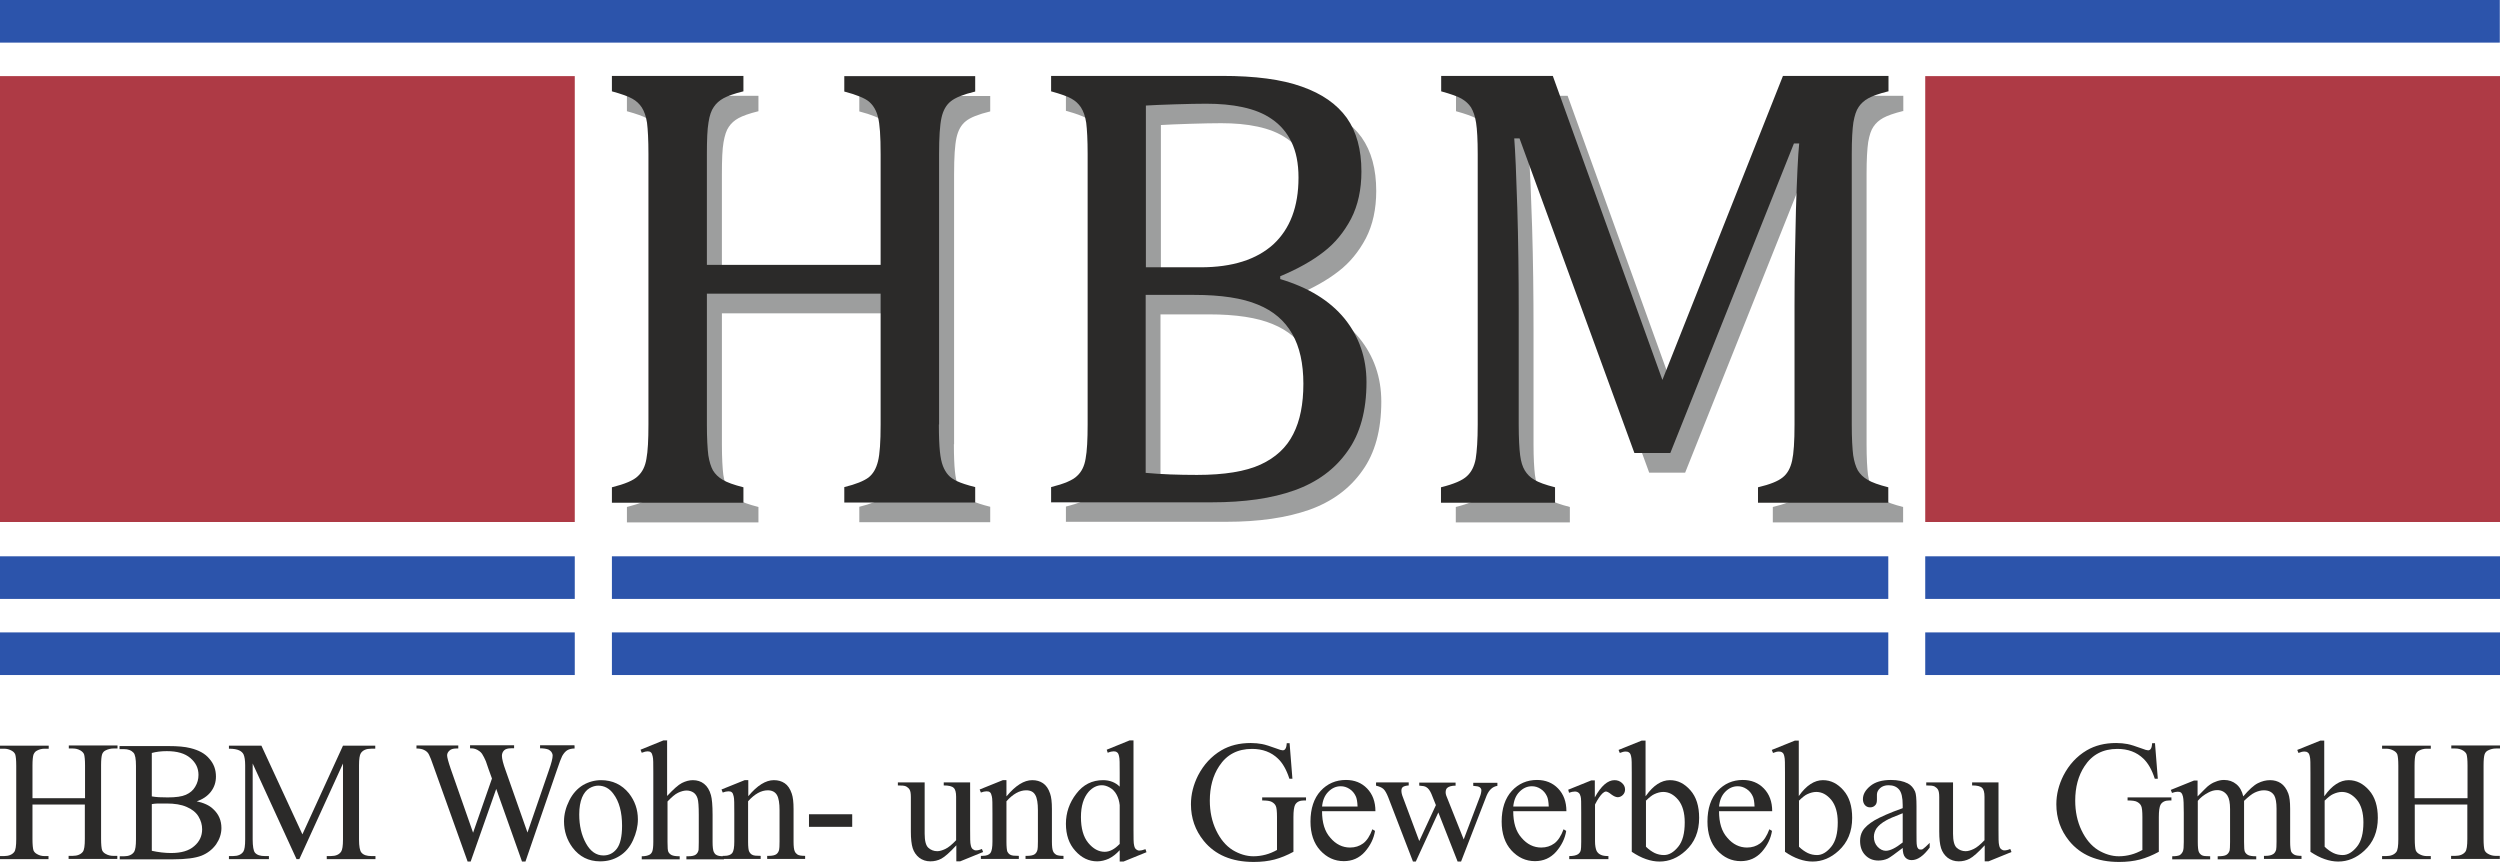 <?xml version="1.0" encoding="UTF-8"?><svg id="a" xmlns="http://www.w3.org/2000/svg" viewBox="0 0 123.18 42.45"><defs><style>.b{fill:#9d9e9e;}.c{fill:#2b2a29;}.d{fill:#2c54ab;}.e{fill:#ae3a45;}</style></defs><path class="b" d="M47,21.88c0,.59.02,1.04.05,1.33.03.3.08.54.15.72.07.18.16.33.26.44.1.12.25.22.44.31.19.09.49.19.89.29v.76h-6.45v-.76c.57-.14.96-.3,1.19-.47.23-.18.38-.44.47-.8.09-.36.13-.96.13-1.81v-6.45h-8.56v6.45c0,.68.03,1.19.07,1.51.05.32.13.57.23.75.11.18.27.34.48.46.21.13.55.25,1.02.37v.76h-6.48v-.76c.64-.16,1.07-.34,1.28-.55.22-.2.36-.48.42-.85.07-.37.1-.94.1-1.69v-13.32c0-.7-.03-1.22-.07-1.54-.05-.33-.14-.57-.26-.76-.12-.18-.27-.32-.47-.43-.19-.11-.53-.23-1-.36v-.76h6.48v.76c-.45.11-.78.23-.98.34-.2.11-.36.25-.48.43-.12.17-.2.42-.26.76-.06.34-.08.86-.08,1.57v5.45h8.56v-5.45c0-.89-.04-1.5-.13-1.83-.08-.33-.23-.58-.44-.76-.2-.17-.61-.34-1.22-.5v-.76h6.45v.76c-.58.14-.98.3-1.2.48-.23.18-.38.45-.46.81-.08.36-.12.96-.12,1.8v13.32Z"/><path class="b" d="M57.2,24.26c.75.07,1.59.1,2.51.1,1.34,0,2.39-.17,3.13-.51.74-.34,1.28-.84,1.61-1.5.34-.66.5-1.49.5-2.48s-.18-1.82-.55-2.46c-.37-.65-.93-1.13-1.69-1.44-.76-.32-1.81-.48-3.14-.48h-2.39v8.77ZM59.9,14.13c1.56,0,2.75-.38,3.58-1.13.82-.76,1.24-1.85,1.24-3.29,0-.71-.12-1.29-.35-1.76-.23-.47-.55-.84-.96-1.12-.4-.28-.88-.47-1.44-.59-.55-.12-1.15-.17-1.8-.17-.39,0-.9.01-1.54.03-.64.02-1.11.04-1.43.06v7.98h2.69ZM52.52,25.72v-.76c.64-.16,1.07-.34,1.28-.55.22-.2.36-.48.42-.85.07-.37.1-.94.1-1.69v-13.32c0-.7-.03-1.22-.07-1.54-.05-.33-.14-.57-.26-.76-.12-.18-.27-.32-.47-.43-.19-.11-.53-.23-1-.36v-.76h8.42c1.63,0,2.94.17,3.94.53.99.35,1.72.86,2.21,1.54.48.68.72,1.56.72,2.64,0,.89-.17,1.67-.51,2.33-.35.66-.79,1.2-1.35,1.63-.55.43-1.27.84-2.14,1.2v.14c1.4.42,2.45,1.07,3.17,1.95.71.88,1.08,1.92,1.08,3.13,0,1.4-.31,2.54-.94,3.41-.62.88-1.49,1.52-2.61,1.92-1.12.39-2.47.59-4.07.59h-7.93Z"/><path class="b" d="M93.77,5.47c-.45.11-.78.23-.98.34-.2.11-.36.25-.48.43-.12.17-.2.42-.26.76-.05.34-.08.86-.08,1.57v13.32c0,.68.03,1.19.07,1.51.05.32.13.57.23.75.11.18.27.34.48.46.21.13.55.25,1.02.37v.76h-6.42v-.76c.59-.14.99-.3,1.22-.49.23-.18.38-.46.46-.82.08-.36.12-.95.12-1.78v-5.89c0-1.55.03-3.12.07-4.71.05-1.58.1-2.67.16-3.25h-.26l-6.09,15.25h-1.77l-5.66-15.5h-.26c.05.62.1,1.76.15,3.4.05,1.64.07,3.33.07,5.06v5.64c0,.68.03,1.19.07,1.51.04.32.12.57.23.75.11.18.26.34.47.46.21.13.55.25,1.02.37v.76h-5.62v-.76c.64-.16,1.06-.34,1.28-.55.22-.2.36-.48.43-.85.06-.37.1-.94.1-1.69v-13.32c0-.7-.03-1.22-.08-1.54-.05-.33-.14-.57-.25-.76-.12-.18-.28-.32-.47-.43-.19-.11-.53-.23-1-.36v-.76h5.5l5.4,14.98,5.94-14.98h5.2v.76Z"/><path class="c" d="M46.26,20.91c0,.59.02,1.04.05,1.33.03.3.08.54.15.72.07.18.16.33.26.44.1.12.25.22.44.31.19.09.49.19.89.29v.76h-6.45v-.76c.57-.14.96-.3,1.19-.47.23-.18.38-.44.47-.8.09-.36.13-.96.13-1.81v-6.45h-8.56v6.45c0,.68.03,1.19.07,1.51.05.32.13.57.23.75.11.18.27.34.48.46.21.13.55.25,1.02.37v.76h-6.48v-.76c.64-.16,1.07-.34,1.28-.55.22-.2.36-.48.42-.85.07-.37.1-.94.1-1.69V7.59c0-.7-.03-1.22-.07-1.54-.05-.33-.14-.57-.26-.76-.12-.18-.27-.32-.47-.43-.19-.11-.53-.23-1-.36v-.76h6.48v.76c-.45.11-.78.23-.98.34-.2.11-.36.25-.48.43-.12.17-.21.42-.26.76-.06.34-.08.86-.08,1.57v5.45h8.56v-5.45c0-.89-.04-1.5-.13-1.83-.08-.33-.23-.58-.44-.76-.2-.17-.61-.34-1.22-.5v-.76h6.45v.76c-.58.14-.98.3-1.2.48-.23.18-.38.45-.46.81-.08.36-.12.96-.12,1.8v13.32Z"/><path class="c" d="M56.47,23.3c.75.07,1.59.1,2.51.1,1.34,0,2.39-.17,3.13-.51.74-.34,1.28-.84,1.61-1.5.34-.66.5-1.49.5-2.48s-.18-1.82-.55-2.46c-.37-.65-.93-1.13-1.69-1.44-.76-.32-1.81-.48-3.14-.48h-2.39v8.77ZM59.16,13.17c1.56,0,2.75-.38,3.58-1.13.82-.76,1.24-1.85,1.24-3.29,0-.71-.12-1.29-.35-1.76-.23-.47-.55-.84-.96-1.12-.4-.28-.88-.47-1.44-.59-.55-.12-1.15-.17-1.8-.17-.39,0-.9.01-1.54.03-.64.02-1.11.04-1.43.06v7.97h2.69ZM51.79,24.76v-.76c.64-.16,1.07-.34,1.28-.55.22-.2.36-.48.42-.85.07-.37.1-.94.1-1.69V7.59c0-.7-.03-1.22-.07-1.54-.05-.33-.14-.57-.26-.76-.12-.18-.27-.32-.47-.43-.19-.11-.53-.23-1-.36v-.76h8.42c1.63,0,2.94.17,3.94.53.99.35,1.72.86,2.21,1.54.48.68.72,1.56.72,2.64,0,.89-.17,1.67-.51,2.33-.35.66-.79,1.2-1.35,1.63-.55.43-1.27.84-2.14,1.2v.14c1.4.42,2.45,1.07,3.17,1.95.71.88,1.08,1.92,1.08,3.13,0,1.4-.31,2.54-.94,3.41-.62.88-1.49,1.52-2.61,1.92s-2.47.59-4.07.59h-7.93Z"/><path class="c" d="M93.04,4.5c-.45.11-.78.23-.98.34-.2.11-.36.25-.48.43-.12.17-.2.42-.26.76-.05.34-.08.86-.08,1.57v13.32c0,.68.03,1.19.07,1.51.05.32.13.57.23.75.11.18.27.34.48.46.21.13.55.25,1.02.37v.76h-6.42v-.76c.59-.14.99-.3,1.22-.49.23-.18.38-.46.46-.82.08-.36.12-.95.12-1.78v-5.89c0-1.55.03-3.12.07-4.71.05-1.58.1-2.67.16-3.25h-.26l-6.09,15.25h-1.77l-5.66-15.5h-.26c.05.63.1,1.76.15,3.4.05,1.64.07,3.33.07,5.06v5.64c0,.68.03,1.19.07,1.51.04.32.12.57.23.75.11.18.26.34.47.46.21.13.55.25,1.02.37v.76h-5.62v-.76c.64-.16,1.06-.34,1.28-.55.22-.2.36-.48.43-.85.06-.37.1-.94.1-1.69V7.59c0-.7-.03-1.22-.08-1.54-.05-.33-.14-.57-.25-.76-.12-.18-.28-.32-.47-.43-.19-.11-.53-.23-1-.36v-.76h5.5l5.4,14.98,5.94-14.98h5.2v.76Z"/><rect class="d" x="0" width="123.17" height="2.1"/><rect class="d" x="0" y="27.41" width="28.32" height="2.1"/><rect class="d" x="94.86" y="27.41" width="28.32" height="2.1"/><rect class="d" x="30.15" y="27.41" width="62.89" height="2.1"/><rect class="d" x="0" y="31.16" width="28.32" height="2.1"/><rect class="d" x="94.86" y="31.16" width="28.32" height="2.1"/><rect class="d" x="30.15" y="31.16" width="62.89" height="2.1"/><rect class="e" x="0" y="3.75" width="28.32" height="21.97"/><rect class="e" x="94.86" y="3.75" width="28.32" height="21.97"/><path class="c" d="M1.6,39.33h2.59v-1.61c0-.28-.02-.47-.05-.56-.03-.07-.09-.13-.17-.18-.12-.07-.24-.1-.38-.1h-.2v-.15h2.4v.15h-.2c-.13,0-.26.03-.38.09-.09.04-.15.11-.18.2-.03.09-.05.27-.05.54v3.62c0,.28.02.47.05.56.03.07.08.13.17.18.12.07.25.1.38.1h.2v.15h-2.4v-.15h.2c.23,0,.4-.07.5-.2.07-.09.1-.3.1-.63v-1.7H1.6v1.7c0,.28.02.47.05.56.03.07.08.13.17.18.12.07.24.1.37.1h.2v.15H0v-.15h.2c.23,0,.4-.07.5-.2.07-.09.1-.3.1-.63v-3.62c0-.28-.02-.47-.05-.56-.03-.07-.08-.13-.17-.18-.12-.07-.25-.1-.38-.1h-.2v-.15h2.4v.15h-.2c-.13,0-.26.03-.37.09-.09.04-.14.11-.18.2-.03.09-.05.27-.05.54v1.61Z"/><path class="c" d="M7.48,41.92c.32.07.64.11.95.11.5,0,.88-.11,1.14-.34.26-.22.39-.5.39-.83,0-.22-.06-.43-.18-.63-.12-.2-.32-.36-.58-.47-.27-.12-.6-.17-.99-.17-.17,0-.32,0-.44,0-.12,0-.22.02-.29.03v2.29ZM7.48,39.24c.1.02.22.03.35.04.13,0,.27.01.43.01.4,0,.7-.04.9-.13.2-.09.36-.22.46-.4.11-.18.16-.37.16-.58,0-.33-.13-.6-.4-.83-.27-.23-.65-.34-1.16-.34-.27,0-.52.03-.74.09v2.14ZM9.64,39.47c.39.08.68.21.87.4.27.25.4.56.4.93,0,.28-.09.55-.26.8-.18.25-.42.44-.72.56-.31.12-.77.18-1.4.18h-2.63v-.15h.21c.23,0,.4-.07.5-.22.06-.1.09-.3.09-.61v-3.62c0-.35-.04-.56-.12-.65-.11-.12-.26-.18-.48-.18h-.21v-.15h2.41c.45,0,.81.03,1.08.1.41.1.73.27.94.53.22.25.32.54.32.87,0,.28-.08.53-.25.75-.17.22-.42.39-.75.49Z"/><path class="c" d="M14.61,42.33l-2.16-4.71v3.74c0,.34.04.56.11.65.1.12.27.17.49.17h.2v.15h-1.97v-.15h.2c.24,0,.41-.07.51-.22.06-.09.09-.29.09-.6v-3.65c0-.25-.03-.43-.08-.54-.04-.08-.11-.15-.22-.2-.11-.05-.27-.08-.5-.08v-.15h1.6l2.02,4.37,2-4.37h1.59v.15h-.2c-.24,0-.41.07-.51.22-.06.09-.09.29-.09.6v3.65c0,.34.04.56.12.65.1.12.27.17.49.17h.2v.15h-2.4v-.15h.2c.24,0,.41-.07.51-.22.06-.09.09-.29.09-.6v-3.74l-2.15,4.71h-.14Z"/><path class="c" d="M28.31,36.73v.15c-.14,0-.26.03-.35.08-.09.05-.18.15-.26.29-.05.1-.14.33-.26.69l-1.55,4.51h-.17l-1.27-3.58-1.26,3.58h-.15l-1.66-4.64c-.12-.35-.2-.55-.24-.62-.05-.11-.13-.18-.23-.23-.09-.05-.22-.08-.39-.08v-.15h2.06v.15h-.1c-.14,0-.26.03-.33.1-.08.07-.12.15-.12.24s.06.32.18.67l1.1,3.14.93-2.67-.17-.47-.13-.38c-.06-.14-.12-.26-.19-.37-.04-.05-.08-.1-.13-.13-.07-.05-.14-.09-.21-.11-.05-.02-.13-.03-.25-.03v-.15h2.17v.15h-.15c-.15,0-.27.03-.34.1-.07.07-.11.16-.11.27,0,.14.06.39.19.74l1.07,3.04,1.06-3.08c.12-.34.18-.58.18-.71,0-.06-.02-.12-.06-.18-.04-.05-.09-.09-.15-.12-.11-.04-.24-.06-.41-.06v-.15h1.67Z"/><path class="c" d="M29.48,38.71c-.14,0-.29.04-.44.13-.15.09-.27.24-.36.45-.09.22-.14.49-.14.84,0,.55.11,1.02.33,1.42.22.4.51.6.86.6.27,0,.49-.11.66-.33.17-.22.26-.6.26-1.13,0-.67-.14-1.2-.43-1.58-.19-.26-.44-.4-.75-.4M29.61,38.44c.57,0,1.03.22,1.38.65.29.37.44.8.44,1.28,0,.34-.08.68-.24,1.03-.16.35-.39.61-.67.78-.29.18-.6.26-.95.26-.57,0-1.02-.23-1.36-.68-.28-.38-.42-.81-.42-1.29,0-.35.09-.69.26-1.03.17-.34.4-.59.68-.76.28-.16.58-.24.89-.24Z"/><path class="c" d="M32.87,36.46v2.76c.31-.33.55-.55.73-.64.18-.09.36-.14.54-.14.21,0,.4.06.55.18.15.12.27.3.34.56.05.18.08.5.08.97v1.34c0,.24.02.4.06.49.03.06.07.12.14.15.06.04.19.06.36.06v.15h-1.85v-.15h.09c.18,0,.3-.03.37-.08.07-.05.12-.13.14-.23,0-.04.01-.17.01-.39v-1.34c0-.41-.02-.69-.06-.81-.04-.13-.11-.23-.2-.29-.09-.06-.21-.1-.34-.1s-.27.04-.42.11c-.15.07-.32.22-.52.43v2c0,.26.01.42.04.48.03.06.08.12.16.16.08.04.21.06.4.06v.15h-1.87v-.15c.17,0,.3-.03.39-.08.05-.03.1-.08.13-.16.03-.08.05-.23.05-.47v-3.42c0-.43,0-.69-.03-.79-.02-.1-.05-.17-.09-.2-.04-.04-.1-.05-.17-.05-.06,0-.15.02-.28.07l-.06-.15,1.13-.46h.19Z"/><path class="c" d="M36.87,39.23c.44-.53.86-.79,1.26-.79.21,0,.38.05.53.15.15.1.27.27.35.51.06.17.09.42.09.76v1.61c0,.24.02.4.06.48.03.07.08.12.14.16.07.04.19.06.37.06v.15h-1.87v-.15h.08c.17,0,.3-.03.37-.08.07-.05.12-.13.14-.23.01-.04.02-.17.02-.39v-1.55c0-.34-.04-.6-.13-.75s-.24-.23-.45-.23c-.32,0-.65.18-.97.54v2c0,.25.02.41.05.47.04.08.09.14.16.17.07.04.2.05.41.05v.15h-1.87v-.15h.08c.19,0,.32-.05.39-.14.07-.1.1-.28.1-.56v-1.4c0-.45,0-.73-.03-.83-.02-.1-.05-.17-.09-.2-.04-.04-.1-.05-.17-.05-.08,0-.17.02-.28.06l-.06-.15,1.14-.46h.18v.79Z"/><rect class="c" x="39.86" y="40.12" width="2.13" height=".62"/><path class="c" d="M47.8,38.55v2.3c0,.43,0,.69.03.79.02.1.05.16.1.2s.1.06.16.06c.08,0,.18-.02.29-.07l.06.15-1.13.46h-.19v-.79c-.32.35-.57.57-.74.66-.17.09-.35.13-.54.13-.21,0-.39-.06-.55-.18-.15-.12-.26-.28-.32-.47-.06-.19-.09-.46-.09-.82v-1.69c0-.18-.02-.3-.06-.37-.04-.07-.1-.12-.17-.16-.08-.04-.21-.05-.41-.05v-.15h1.32v2.53c0,.35.06.58.18.69.12.11.27.17.44.17.12,0,.25-.04.4-.11.15-.07.33-.22.53-.43v-2.14c0-.22-.04-.37-.12-.44-.08-.08-.24-.12-.49-.12v-.15h1.29Z"/><path class="c" d="M49.6,39.23c.44-.53.86-.79,1.26-.79.21,0,.38.05.53.15.15.1.27.27.35.51.06.17.09.42.09.76v1.61c0,.24.02.4.06.48.03.07.08.12.14.16.07.04.19.06.37.06v.15h-1.87v-.15h.08c.17,0,.3-.03.37-.08.07-.05.12-.13.14-.23.01-.04.02-.17.02-.39v-1.55c0-.34-.04-.6-.13-.75-.09-.16-.24-.23-.45-.23-.32,0-.65.18-.97.54v2c0,.25.02.41.04.47.04.08.09.14.16.17.07.04.2.05.41.05v.15h-1.87v-.15h.08c.19,0,.32-.05.39-.14.07-.1.1-.28.1-.56v-1.4c0-.45,0-.73-.03-.83-.02-.1-.05-.17-.09-.2-.04-.04-.1-.05-.17-.05-.08,0-.17.02-.28.06l-.06-.15,1.14-.46h.18v.79Z"/><path class="c" d="M55.17,41.6v-1.93c-.02-.19-.07-.36-.15-.51-.08-.15-.19-.27-.33-.35-.14-.08-.27-.12-.4-.12-.24,0-.46.11-.65.32-.25.29-.38.7-.38,1.25s.12.98.36,1.27c.24.29.51.44.81.44.25,0,.49-.13.73-.38M55.17,41.89c-.18.2-.36.33-.54.42-.18.08-.37.13-.57.13-.41,0-.77-.17-1.08-.52-.31-.34-.46-.79-.46-1.33s.17-1.04.51-1.48c.34-.45.78-.67,1.32-.67.33,0,.61.11.82.32v-.7c0-.43,0-.69-.03-.79-.02-.1-.05-.17-.1-.2-.05-.04-.1-.05-.17-.05-.07,0-.17.02-.29.07l-.05-.15,1.13-.46h.19v4.36c0,.44,0,.71.03.81.02.1.05.16.1.2.05.04.1.06.16.06.07,0,.17-.02.3-.07l.05.15-1.13.46h-.19v-.55Z"/><path class="c" d="M63.54,36.61l.14,1.76h-.15c-.14-.44-.33-.77-.56-.99-.33-.32-.76-.48-1.28-.48-.71,0-1.25.28-1.62.85-.31.47-.46,1.04-.46,1.7,0,.53.1,1.02.31,1.46.21.44.48.76.81.97.33.2.68.31,1.03.31.21,0,.41-.03.6-.08.19-.05.38-.13.56-.23v-1.62c0-.28-.02-.47-.06-.55-.04-.09-.11-.15-.2-.2-.09-.05-.25-.07-.47-.07v-.15h2.16v.15h-.1c-.21,0-.36.07-.44.22-.05.1-.08.3-.08.6v1.71c-.31.17-.63.3-.93.38-.31.08-.65.12-1.03.12-1.08,0-1.9-.35-2.46-1.04-.42-.52-.63-1.12-.63-1.8,0-.49.12-.96.35-1.42.28-.54.66-.95,1.15-1.24.41-.24.89-.36,1.45-.36.2,0,.39.02.55.05.17.03.4.11.71.22.15.06.26.09.31.09s.1-.02.13-.07c.04-.05.06-.14.07-.28h.15Z"/><path class="c" d="M65.14,39.74h1.75c-.01-.24-.04-.41-.09-.51-.07-.15-.17-.27-.31-.36-.14-.09-.28-.13-.43-.13-.23,0-.43.09-.61.27-.18.18-.28.42-.31.74M65.14,39.97c0,.56.13,1,.41,1.31.27.32.6.48.97.48.25,0,.46-.07.64-.2.18-.13.34-.37.46-.7l.13.08c-.06.38-.23.72-.5,1.03-.28.31-.62.46-1.04.46-.45,0-.84-.18-1.16-.53-.32-.35-.48-.83-.48-1.42,0-.64.17-1.15.5-1.51.33-.36.75-.54,1.25-.54.42,0,.77.14,1.04.42.27.28.41.65.41,1.12h-2.61Z"/><path class="c" d="M67.83,38.55h1.58v.15c-.14.01-.24.04-.29.08-.05.04-.07.1-.07.18,0,.08.02.19.07.31l.81,2.17.82-1.77-.22-.55c-.07-.16-.15-.28-.26-.34-.06-.04-.17-.06-.34-.07v-.15h1.79v.15c-.19,0-.33.04-.41.11-.05.04-.08.12-.08.22,0,.05.01.11.03.16l.86,2.16.79-2.08c.06-.15.08-.27.08-.35,0-.05-.03-.1-.08-.14-.05-.04-.16-.06-.32-.07v-.15h1.19v.15c-.24.04-.41.2-.53.48l-1.26,3.25h-.17l-.95-2.42-1.11,2.42h-.14l-1.22-3.17c-.08-.2-.16-.34-.24-.41-.08-.07-.2-.12-.36-.16v-.15Z"/><path class="c" d="M74.56,39.74h1.75c-.01-.24-.04-.41-.09-.51-.07-.15-.17-.27-.31-.36-.14-.09-.28-.13-.43-.13-.23,0-.43.09-.61.27-.18.18-.28.42-.31.74M74.56,39.97c0,.56.13,1,.41,1.31.27.32.6.48.97.48.25,0,.46-.07.64-.2.18-.13.34-.37.46-.7l.13.08c-.06.38-.23.72-.5,1.03-.28.31-.62.46-1.04.46-.45,0-.84-.18-1.16-.53-.32-.35-.48-.83-.48-1.42,0-.64.17-1.15.5-1.51.33-.36.75-.54,1.24-.54.42,0,.77.14,1.04.42.27.28.41.65.41,1.12h-2.61Z"/><path class="c" d="M78.58,38.44v.85c.31-.57.64-.85.97-.85.15,0,.27.05.37.14.1.09.15.2.15.32,0,.11-.04.2-.11.27-.07.07-.16.11-.25.11s-.2-.05-.32-.14c-.12-.1-.21-.14-.26-.14-.05,0-.1.03-.16.08-.12.11-.25.3-.38.56v1.81c0,.21.03.37.08.48.04.07.1.14.19.18.09.05.22.07.39.07v.15h-1.93v-.15c.19,0,.33-.03.43-.09.07-.05.12-.11.14-.21.01-.05.02-.18.02-.4v-1.46c0-.44,0-.7-.03-.78-.02-.08-.05-.14-.1-.18-.05-.04-.11-.06-.18-.06-.09,0-.18.02-.29.06l-.04-.15,1.14-.46h.17Z"/><path class="c" d="M81.1,39.47v2.25c.14.14.29.24.43.31.15.07.3.1.46.1.25,0,.48-.14.7-.41.22-.27.32-.67.32-1.2,0-.48-.11-.85-.32-1.11-.22-.26-.46-.39-.74-.39-.14,0-.29.04-.44.11-.11.05-.25.16-.42.33M81.1,39.21c.36-.51.76-.77,1.18-.77.39,0,.72.17,1.01.5s.43.78.43,1.36c0,.67-.22,1.21-.67,1.62-.38.35-.81.53-1.28.53-.22,0-.44-.04-.67-.12-.23-.08-.46-.2-.7-.36v-3.9c0-.43,0-.69-.03-.79-.02-.1-.05-.17-.1-.2-.05-.04-.1-.05-.17-.05-.08,0-.17.02-.29.07l-.06-.15,1.14-.46h.19v2.74Z"/><path class="c" d="M84.7,39.74h1.75c-.01-.24-.04-.41-.09-.51-.07-.15-.17-.27-.31-.36-.14-.09-.28-.13-.43-.13-.23,0-.43.09-.61.27-.18.18-.28.42-.31.74M84.7,39.97c0,.56.13,1,.41,1.31.27.32.6.48.97.48.25,0,.46-.07.64-.2.18-.13.34-.37.46-.7l.13.08c-.06.38-.23.72-.5,1.03-.28.31-.62.46-1.04.46-.45,0-.84-.18-1.16-.53-.32-.35-.48-.83-.48-1.42,0-.64.17-1.15.5-1.51.33-.36.75-.54,1.24-.54.42,0,.77.14,1.04.42.27.28.41.65.41,1.12h-2.61Z"/><path class="c" d="M88.64,39.47v2.25c.14.14.29.24.43.31.15.07.3.1.46.1.25,0,.48-.14.7-.41.22-.27.32-.67.32-1.2,0-.48-.11-.85-.32-1.11-.22-.26-.46-.39-.74-.39-.14,0-.29.04-.44.11-.11.05-.25.16-.42.33M88.64,39.21c.36-.51.76-.77,1.18-.77.39,0,.72.17,1.01.5.29.33.43.78.43,1.36,0,.67-.22,1.21-.67,1.62-.38.35-.81.53-1.28.53-.22,0-.44-.04-.67-.12-.23-.08-.46-.2-.69-.36v-3.9c0-.43,0-.69-.03-.79-.02-.1-.05-.17-.1-.2-.05-.04-.1-.05-.17-.05-.08,0-.17.02-.29.07l-.06-.15,1.14-.46h.19v2.74Z"/><path class="c" d="M93.75,41.51v-1.44c-.42.16-.69.28-.81.35-.22.12-.37.25-.47.38-.09.13-.14.28-.14.43,0,.2.06.36.18.49.12.13.26.2.41.2.21,0,.49-.14.83-.41M93.75,41.78c-.39.3-.63.47-.73.52-.15.07-.31.1-.47.1-.26,0-.48-.09-.65-.27-.17-.18-.25-.41-.25-.7,0-.18.04-.34.12-.48.11-.19.31-.36.59-.53.28-.16.74-.37,1.39-.6v-.15c0-.38-.06-.63-.18-.77-.12-.14-.29-.21-.52-.21-.17,0-.31.05-.41.14-.1.09-.16.2-.16.32v.24c0,.13-.02.23-.09.29-.06.07-.15.1-.25.1s-.19-.04-.25-.11c-.06-.07-.1-.17-.1-.29,0-.24.12-.45.36-.65.24-.2.58-.3,1.02-.3.34,0,.61.06.83.17.16.08.28.22.36.4.05.12.07.36.07.72v1.28c0,.36,0,.58.02.66.01.08.04.13.07.16.03.03.07.04.11.04.04,0,.08,0,.12-.03.06-.04.17-.14.33-.3v.23c-.31.42-.6.62-.89.62-.14,0-.24-.05-.32-.14-.08-.09-.12-.25-.12-.48Z"/><path class="c" d="M98.47,38.55v2.3c0,.43,0,.69.03.79.02.1.05.16.1.2.05.04.1.06.16.06.08,0,.18-.02.29-.07l.06.15-1.13.46h-.19v-.79c-.32.35-.57.57-.74.66-.17.09-.35.13-.54.13-.21,0-.39-.06-.55-.18-.15-.12-.26-.28-.32-.47-.06-.19-.09-.46-.09-.82v-1.69c0-.18-.02-.3-.06-.37-.04-.07-.1-.12-.17-.16-.08-.04-.21-.05-.41-.05v-.15h1.32v2.53c0,.35.06.58.18.69.12.11.27.17.44.17.12,0,.25-.04.4-.11.15-.07.33-.22.53-.43v-2.14c0-.22-.04-.37-.12-.44-.08-.08-.24-.12-.49-.12v-.15h1.29Z"/><path class="c" d="M106.18,36.61l.14,1.76h-.15c-.14-.44-.33-.77-.56-.99-.33-.32-.76-.48-1.28-.48-.71,0-1.25.28-1.62.85-.31.47-.46,1.04-.46,1.7,0,.53.1,1.02.31,1.46.21.44.48.76.81.97.33.2.68.31,1.03.31.21,0,.41-.03.6-.08.19-.05.38-.13.56-.23v-1.62c0-.28-.02-.47-.06-.55-.04-.09-.11-.15-.2-.2-.09-.05-.25-.07-.47-.07v-.15h2.16v.15h-.1c-.21,0-.36.07-.44.22-.05.1-.08.3-.08.6v1.71c-.31.17-.63.3-.93.38-.31.08-.65.12-1.03.12-1.08,0-1.9-.35-2.46-1.04-.42-.52-.63-1.12-.63-1.8,0-.49.12-.96.35-1.42.28-.54.66-.95,1.15-1.24.41-.24.89-.36,1.45-.36.2,0,.39.02.55.05.17.03.4.11.71.22.15.06.26.09.31.09s.1-.02.13-.07c.04-.05.06-.14.07-.28h.15Z"/><path class="c" d="M108.28,39.24c.27-.28.43-.43.48-.48.12-.1.25-.19.4-.24.14-.06.28-.09.42-.09.24,0,.44.07.61.21.17.14.28.34.34.6.28-.33.52-.55.72-.65.2-.1.4-.15.6-.15s.38.05.53.15c.15.1.28.27.37.51.06.16.09.41.09.75v1.63c0,.23.02.4.05.48.03.06.08.11.15.15.07.04.19.06.36.06v.15h-1.85v-.15h.08c.16,0,.29-.03.38-.09.06-.04.11-.11.14-.21.01-.05.02-.18.02-.4v-1.62c0-.31-.04-.52-.11-.65-.11-.18-.28-.26-.52-.26-.14,0-.29.04-.44.11-.15.07-.32.21-.53.41v.05s0,.18,0,.18v1.8c0,.26.01.42.04.48.03.06.08.12.16.16.08.04.21.06.4.06v.15h-1.9v-.15c.21,0,.35-.02.43-.07.08-.05.13-.12.16-.22.01-.05.02-.18.02-.41v-1.62c0-.31-.04-.53-.13-.67-.12-.18-.29-.27-.5-.27-.15,0-.29.04-.44.12-.23.12-.4.26-.52.41v2.03c0,.25.02.41.05.48.03.07.08.13.15.17.07.04.2.05.41.05v.15h-1.87v-.15c.17,0,.29-.02.36-.05.07-.04.12-.1.16-.18.04-.08.05-.24.05-.47v-1.44c0-.41-.01-.68-.04-.8-.02-.09-.05-.15-.09-.19-.04-.04-.1-.05-.17-.05-.08,0-.17.02-.28.06l-.06-.15,1.14-.46h.18v.81Z"/><path class="c" d="M114.54,39.47v2.25c.14.14.29.24.43.31.15.07.3.1.46.1.25,0,.48-.14.7-.41.22-.27.32-.67.32-1.2,0-.48-.11-.85-.32-1.11-.22-.26-.46-.39-.74-.39-.14,0-.29.04-.44.11-.11.05-.25.16-.42.33M114.54,39.21c.36-.51.76-.77,1.18-.77.39,0,.72.17,1.01.5s.43.78.43,1.36c0,.67-.22,1.21-.67,1.62-.38.35-.81.53-1.28.53-.22,0-.44-.04-.67-.12-.23-.08-.46-.2-.7-.36v-3.9c0-.43,0-.69-.03-.79-.02-.1-.05-.17-.1-.2-.05-.04-.1-.05-.17-.05-.08,0-.17.02-.29.07l-.06-.15,1.14-.46h.19v2.74Z"/><path class="c" d="M118.99,39.33h2.59v-1.61c0-.28-.02-.47-.05-.56-.03-.07-.09-.13-.17-.18-.12-.07-.24-.1-.38-.1h-.2v-.15h2.4v.15h-.2c-.13,0-.26.03-.38.09-.09.04-.15.11-.18.2-.03.09-.05.27-.05.54v3.62c0,.28.02.47.05.56.03.07.08.13.17.18.12.07.25.1.38.1h.2v.15h-2.4v-.15h.2c.23,0,.4-.07.5-.2.07-.09.1-.3.1-.63v-1.7h-2.59v1.7c0,.28.02.47.05.56.03.07.08.13.17.18.12.07.24.1.37.1h.2v.15h-2.4v-.15h.2c.23,0,.4-.07.5-.2.07-.09.1-.3.1-.63v-3.62c0-.28-.02-.47-.05-.56-.03-.07-.08-.13-.17-.18-.12-.07-.25-.1-.38-.1h-.2v-.15h2.4v.15h-.2c-.13,0-.26.03-.37.09-.09.04-.14.11-.18.2-.03.09-.05.27-.05.54v1.61Z"/></svg>